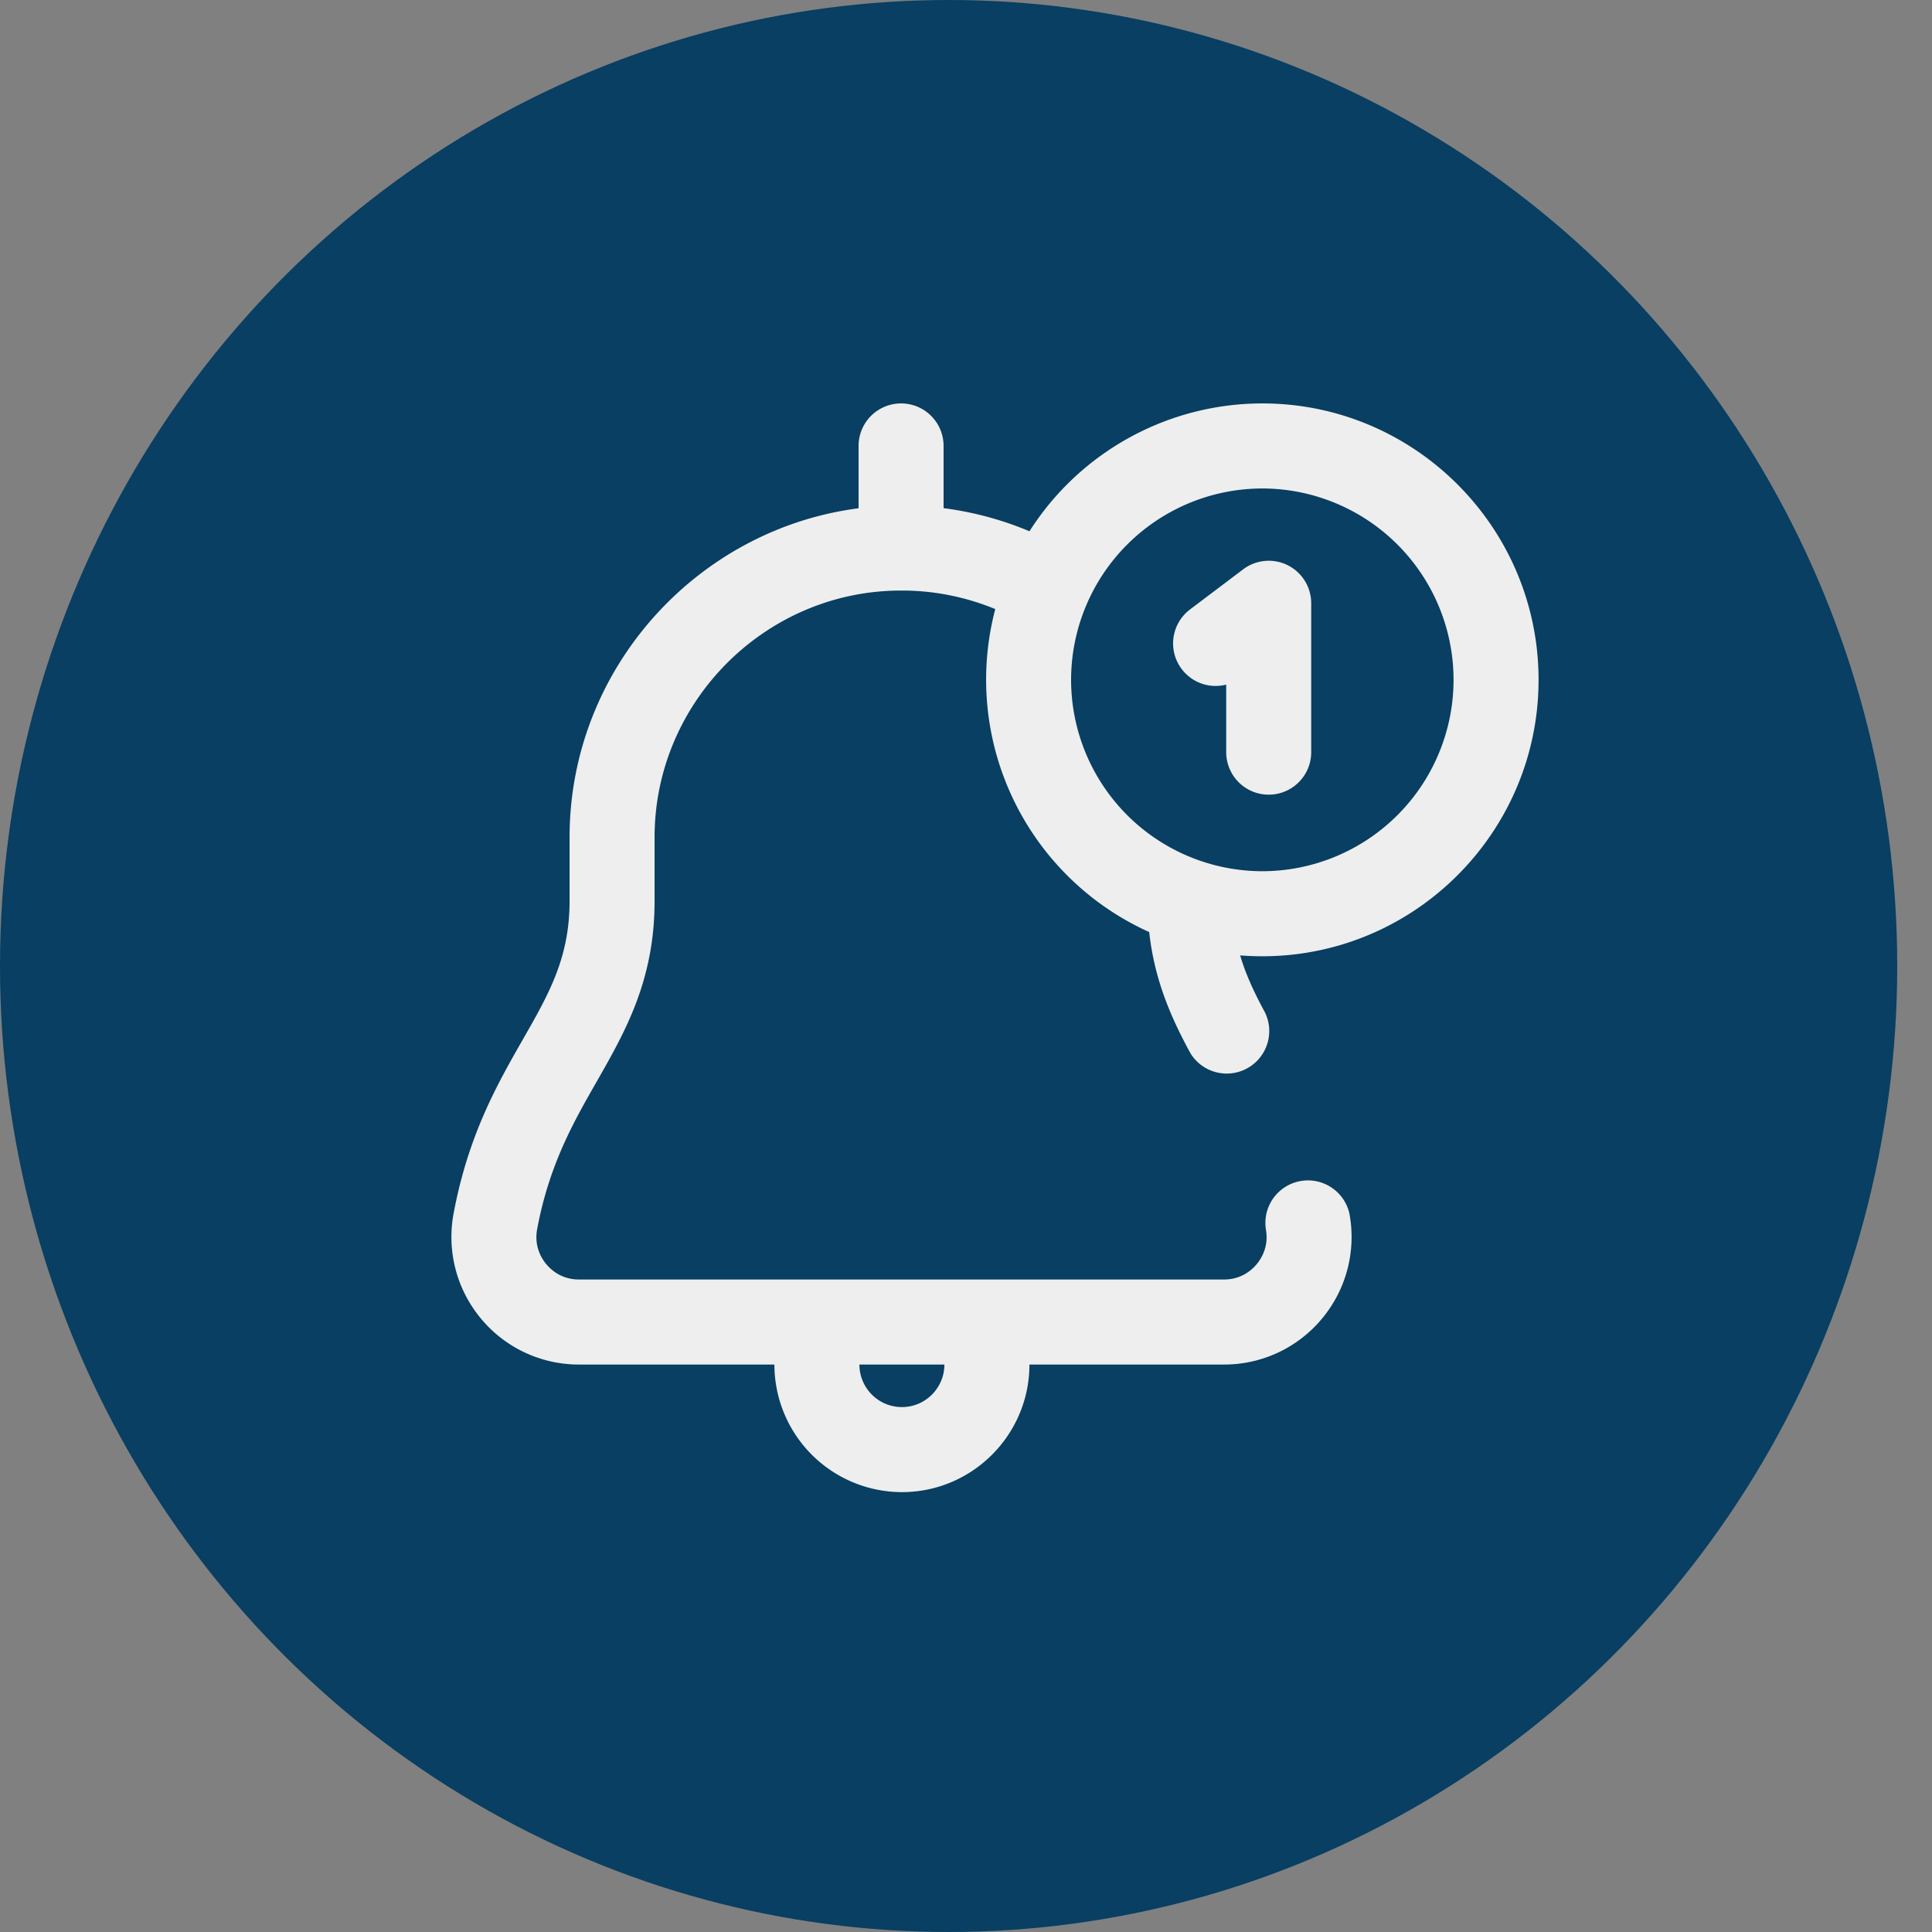 <?xml version="1.0" encoding="UTF-8"?>
<svg xmlns="http://www.w3.org/2000/svg" width="53" height="53" fill="none">
  <rect width="100%" height="100%" fill="#808080" stroke="none"/>
  <ellipse cx="26.023" cy="26.5" rx="26.023" ry="26.5" fill="#083F62"></ellipse>
  <path d="M34.804 21.8a1.166 1.166 0 0 1-1.166-1.167v-1.852a1.167 1.167 0 0 1-.994-2.061l1.458-1.101a1.165 1.165 0 0 1 1.868.931v4.083c0 .645-.522 1.167-1.166 1.167Zm-.175 4.433c-.205 0-.407-.008-.608-.024.154.526.388 1.024.683 1.57a1.167 1.167 0 0 1-2.05 1.11c-.506-.933-.982-1.978-1.128-3.32a7.594 7.594 0 0 1-4.223-8.86 6.711 6.711 0 0 0-2.462-.508h-.22c-3.676.053-6.664 3.087-6.664 6.766v1.75c0 2.174-.806 3.584-1.585 4.949-.642 1.123-1.305 2.284-1.636 4.05-.088.47.118.805.25.963.13.157.42.421.896.421h17.697c.476 0 .766-.264.896-.421.131-.158.338-.493.25-.963a1.167 1.167 0 0 1 2.292-.43 3.495 3.495 0 0 1-.747 2.883 3.485 3.485 0 0 1-2.69 1.264h-5.34c0 1.93-1.57 3.5-3.498 3.5a3.503 3.503 0 0 1-3.498-3.5h-5.362a3.485 3.485 0 0 1-2.691-1.264 3.495 3.495 0 0 1-.747-2.883c.403-2.152 1.2-3.547 1.904-4.779.714-1.249 1.277-2.236 1.277-3.79v-1.75c0-4.598 3.471-8.446 7.928-9.024 0 0 .342-.045 0 0v-1.71a1.166 1.166 0 1 1 2.332 0v1.707c-.338-.043 0 0 0 0a9.07 9.07 0 0 1 2.356.634 7.578 7.578 0 0 1 6.388-3.507c4.179 0 7.578 3.401 7.578 7.583 0 4.181-3.4 7.583-7.578 7.583Zm-11.053 11.2c0 .644.523 1.167 1.166 1.167.642 0 1.165-.523 1.165-1.167h-2.331ZM34.629 23.9a5.254 5.254 0 0 0 5.246-5.25 5.254 5.254 0 0 0-5.246-5.25 5.254 5.254 0 0 0-5.246 5.25 5.254 5.254 0 0 0 5.246 5.25Z" fill="#EEE"></path>
</svg>
